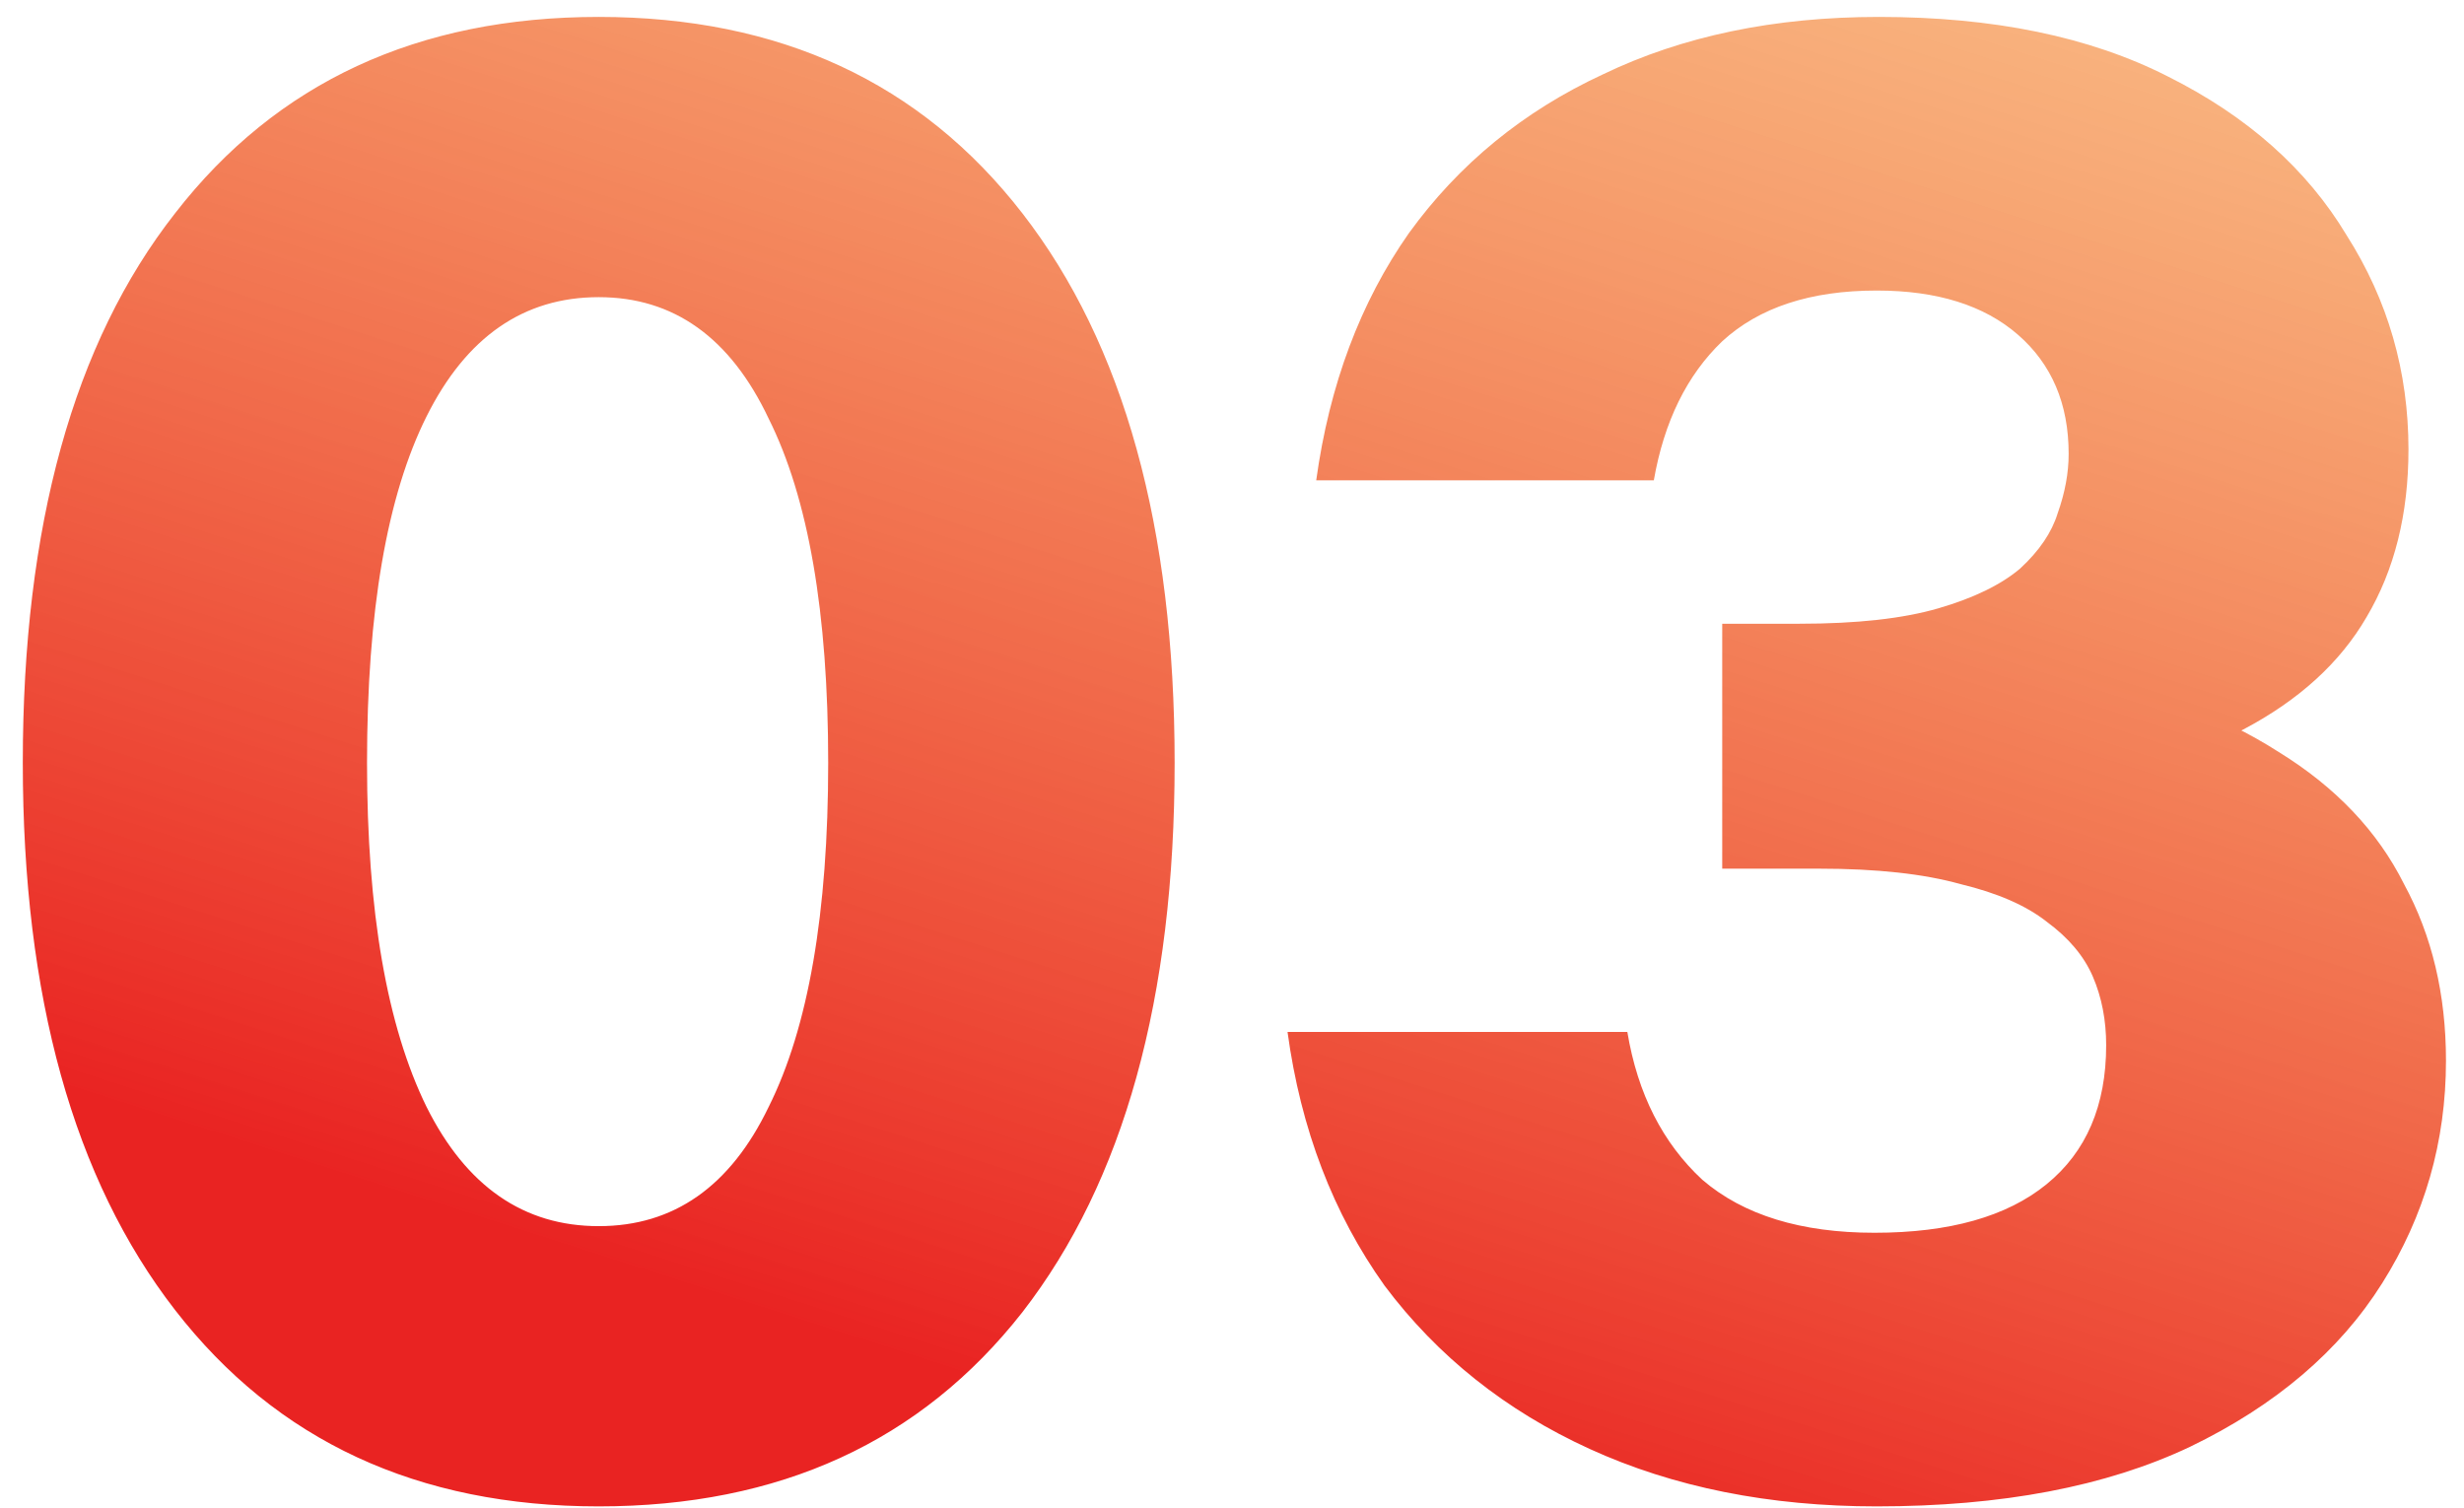 <svg width="67" height="41" viewBox="0 0 67 41" fill="none" xmlns="http://www.w3.org/2000/svg">
<path d="M16.28 40.96C11.36 40.96 7.52 39.18 4.76 35.62C2 32.06 0.62 27.1 0.62 20.74C0.62 14.3 2 9.32 4.76 5.8C7.52 2.24 11.36 0.46 16.28 0.46C21.2 0.46 25.04 2.24 27.8 5.8C30.56 9.36 31.94 14.34 31.94 20.74C31.94 27.14 30.56 32.12 27.8 35.68C25.04 39.2 21.2 40.96 16.28 40.96ZM16.28 33.34C18.32 33.34 19.86 32.26 20.9 30.1C21.98 27.94 22.52 24.82 22.52 20.74C22.52 16.66 21.98 13.54 20.9 11.38C19.86 9.18 18.32 8.08 16.28 8.08C14.24 8.08 12.68 9.16 11.6 11.32C10.52 13.48 9.98 16.62 9.98 20.74C9.98 24.78 10.52 27.9 11.6 30.1C12.68 32.26 14.24 33.34 16.28 33.34ZM65.49 12.22C65.49 13.98 65.11 15.5 64.35 16.78C63.63 18.02 62.51 19.04 60.99 19.84C59.47 20.64 57.53 21.22 55.17 21.58C52.85 21.94 50.07 22.12 46.83 22.12V16.96H48.93C50.49 16.96 51.75 16.82 52.71 16.54C53.67 16.26 54.41 15.9 54.93 15.46C55.45 14.98 55.79 14.48 55.95 13.96C56.15 13.4 56.25 12.86 56.25 12.34C56.25 10.98 55.79 9.9 54.87 9.1C53.95 8.3 52.67 7.9 51.03 7.9C49.23 7.9 47.83 8.36 46.83 9.28C45.87 10.2 45.25 11.46 44.97 13.06H35.79C36.15 10.46 36.99 8.22 38.31 6.34C39.67 4.46 41.43 3.02 43.59 2.02C45.75 0.98 48.25 0.46 51.09 0.46C54.21 0.46 56.83 1 58.95 2.08C61.11 3.16 62.73 4.6 63.81 6.4C64.93 8.16 65.49 10.1 65.49 12.22ZM66.51 28.84C66.51 31.04 65.93 33.06 64.77 34.9C63.61 36.74 61.87 38.22 59.55 39.34C57.27 40.42 54.43 40.96 51.03 40.96C48.11 40.96 45.51 40.44 43.23 39.4C40.95 38.36 39.09 36.88 37.65 34.96C36.25 33 35.37 30.7 35.01 28.06H44.25C44.53 29.74 45.21 31.08 46.29 32.08C47.41 33.04 48.97 33.52 50.97 33.52C53.01 33.52 54.57 33.08 55.65 32.2C56.73 31.32 57.27 30.06 57.27 28.42C57.27 27.74 57.15 27.12 56.91 26.56C56.67 26 56.25 25.5 55.65 25.06C55.09 24.62 54.31 24.28 53.31 24.04C52.31 23.76 51.03 23.62 49.47 23.62H46.83V17.38C50.39 17.38 53.41 17.64 55.89 18.16C58.37 18.68 60.39 19.44 61.95 20.44C63.51 21.4 64.65 22.6 65.37 24.04C66.13 25.44 66.51 27.04 66.51 28.84Z" fill="url(#paint0_linear_613_466)"/>
<defs>
<linearGradient id="paint0_linear_613_466" x1="58.375" y1="-16.538" x2="39.699" y2="41.824" gradientUnits="userSpaceOnUse">
<stop stop-color="#F8A228" stop-opacity="0.44"/>
<stop offset="1" stop-color="#E92322"/>
</linearGradient>
</defs>
</svg>
